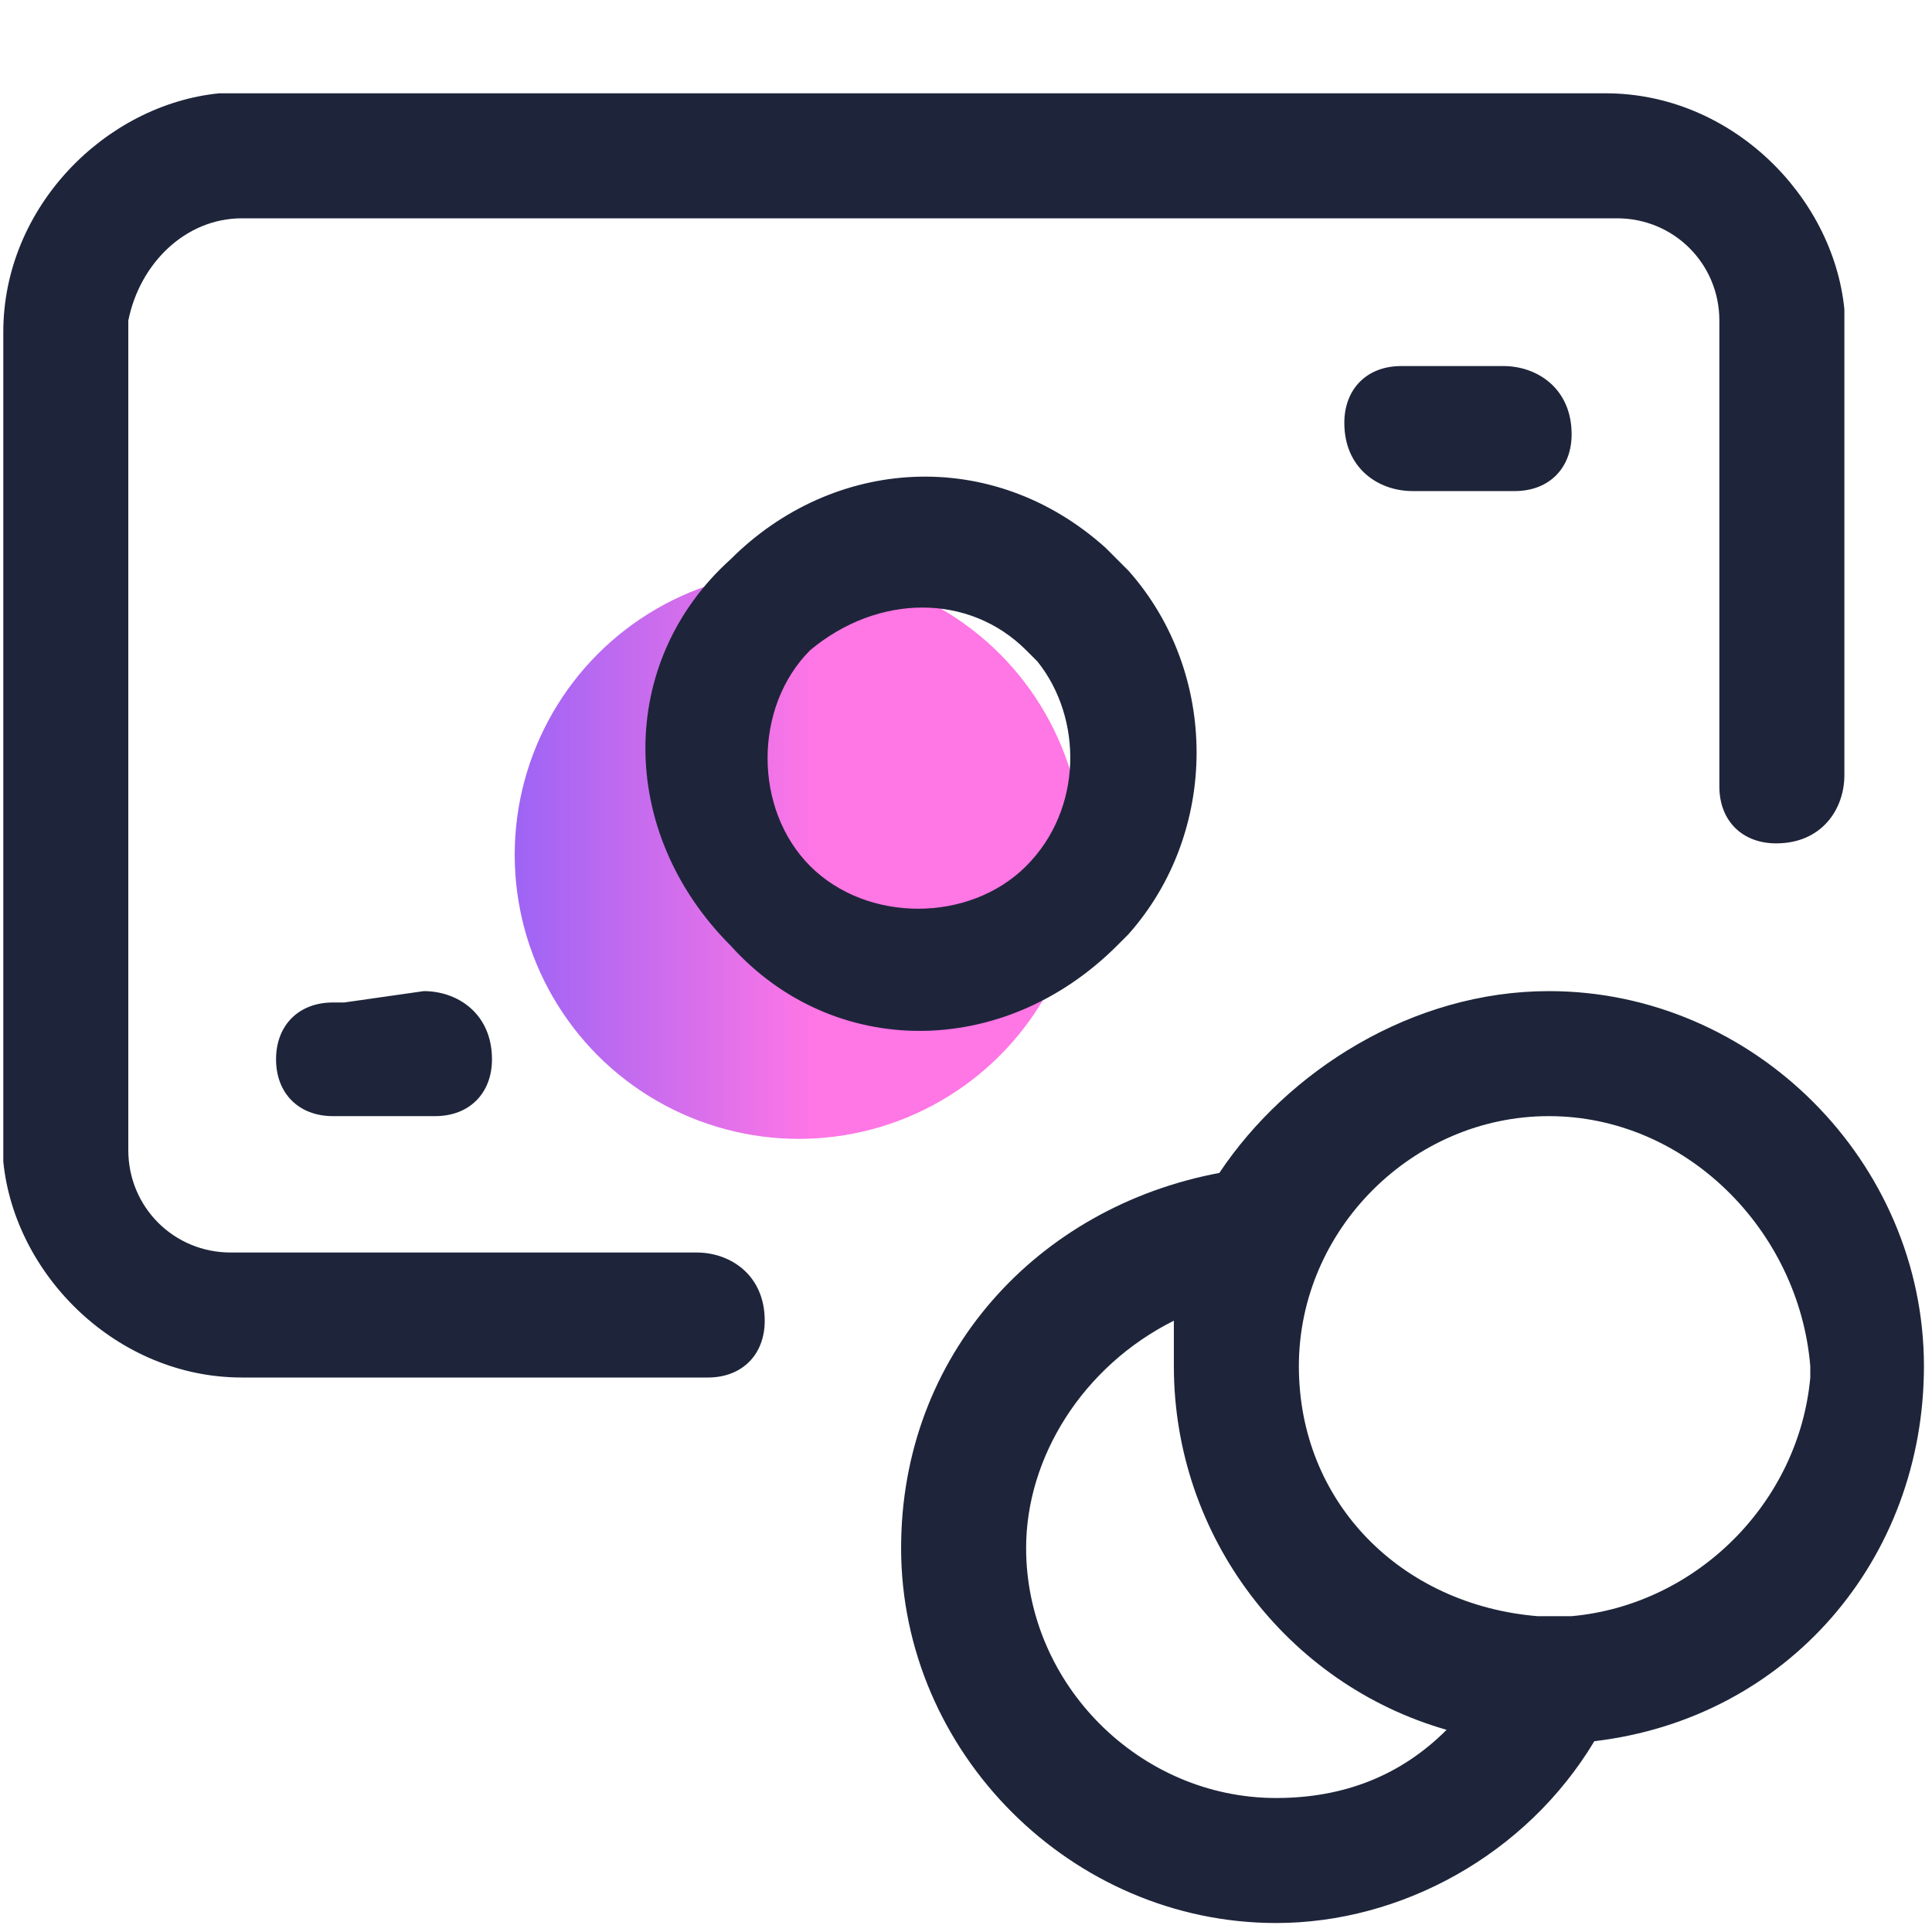 <?xml version="1.0" encoding="utf-8"?>
<!-- Generator: Adobe Illustrator 28.1.0, SVG Export Plug-In . SVG Version: 6.00 Build 0)  -->
<svg version="1.1" id="Layer_1" xmlns="http://www.w3.org/2000/svg" xmlns:xlink="http://www.w3.org/1999/xlink" x="0px" y="0px"
	 viewBox="0 0 17 17" style="enable-background:new 0 0 17 17;" xml:space="preserve">
<style type="text/css">
	.st0{fill-rule:evenodd;clip-rule:evenodd;fill:url(#Oval_00000083052825945178101980000013068655654979380147_);}
	.st1{fill-rule:evenodd;clip-rule:evenodd;fill:#1E253A;}
</style>
<g id="Symbols">
	<g id="Menu-collapsed---WEB" transform="translate(-31, -331)">
		<g id="Group-6" transform="translate(-10, 111.188)">
			<g id="Group-5" transform="translate(41.029, 220.633)">
				
					<linearGradient id="Oval_00000168116218526875065460000017090413976581509295_" gradientUnits="userSpaceOnUse" x1="1.802" y1="6.7" x2="8.946" y2="6.7">
					<stop  offset="0.128" style="stop-color:#5C58FF"/>
					<stop  offset="0.749" style="stop-color:#FF76E5"/>
				</linearGradient>
				
					<circle id="Oval" style="fill-rule:evenodd;clip-rule:evenodd;fill:url(#Oval_00000168116218526875065460000017090413976581509295_);" cx="7" cy="6.7" r="2.5"/>
				<g id="_x32_2_x29_-Icons_x2F_Line_x2F_Location-Copy-8">
					<g id="Combined-Shape">
						<path id="path-1_00000026846859663154438240000006625783122785317508_" class="st1" d="M13.6,7.9c1.8,0,3.3,1.5,3.3,3.3
							c0,1.7-1.2,3.1-2.9,3.3c-0.6,1-1.7,1.6-2.8,1.6c-1.8,0-3.3-1.5-3.3-3.3c0-1.7,1.2-3,2.8-3.3C11.3,8.6,12.4,7.9,13.6,7.9z
							 M10.3,10.8L10.3,10.8C9.5,11.2,9,12,9,12.8C9,14,10,15,11.2,15c0.6,0,1.1-0.2,1.5-0.6c-1.4-0.4-2.4-1.7-2.4-3.2
							C10.3,11.1,10.3,11,10.3,10.8z M13.6,9c-1.2,0-2.2,1-2.2,2.2s0.9,2.1,2.1,2.2h0.1h0.1h0.1l0,0c1.1-0.1,2-1,2.1-2.1v-0.1
							C15.8,10,14.8,9,13.6,9z M14.1,0c1.1,0,2,0.9,2.1,1.9V2v4c0,0.3-0.2,0.6-0.6,0.6c-0.3,0-0.5-0.2-0.5-0.5V6V2
							c0-0.5-0.4-0.9-0.9-0.9h-0.1h-12c-0.5,0-0.9,0.4-1,0.9v0.1v7.2c0,0.5,0.4,0.9,0.9,0.9h0.1h4c0.3,0,0.6,0.2,0.6,0.6
							c0,0.3-0.2,0.5-0.5,0.5H6.1h-4c-1.1,0-2-0.9-2.1-1.9V9.3V2.1C0,1,0.9,0.1,1.9,0H2H14.1z M3.7,7.9c0.3,0,0.6,0.2,0.6,0.6
							C4.3,8.8,4.1,9,3.8,9H3.7H2.9C2.6,9,2.4,8.8,2.4,8.5S2.6,8,2.9,8H3L3.7,7.9L3.7,7.9z M9.7,4l0.1,0.1l0.1,0.1
							c0.8,0.9,0.8,2.3,0,3.2L9.8,7.5c-1,1-2.5,1-3.4,0c-1-1-1-2.5,0-3.4C7.3,3.2,8.7,3.1,9.7,4z M7.1,4.9c-0.5,0.5-0.5,1.4,0,1.9
							s1.4,0.5,1.9,0S9.5,5.5,9.1,5L9,4.9C8.5,4.4,7.7,4.4,7.1,4.9z M13.2,2.4c0.3,0,0.6,0.2,0.6,0.6c0,0.3-0.2,0.5-0.5,0.5h-0.1
							h-0.8c-0.3,0-0.6-0.2-0.6-0.6c0-0.3,0.2-0.5,0.5-0.5h0.1H13.2z"/>
					</g>
				</g>
			</g>
		</g>
	</g>
</g>
</svg>
